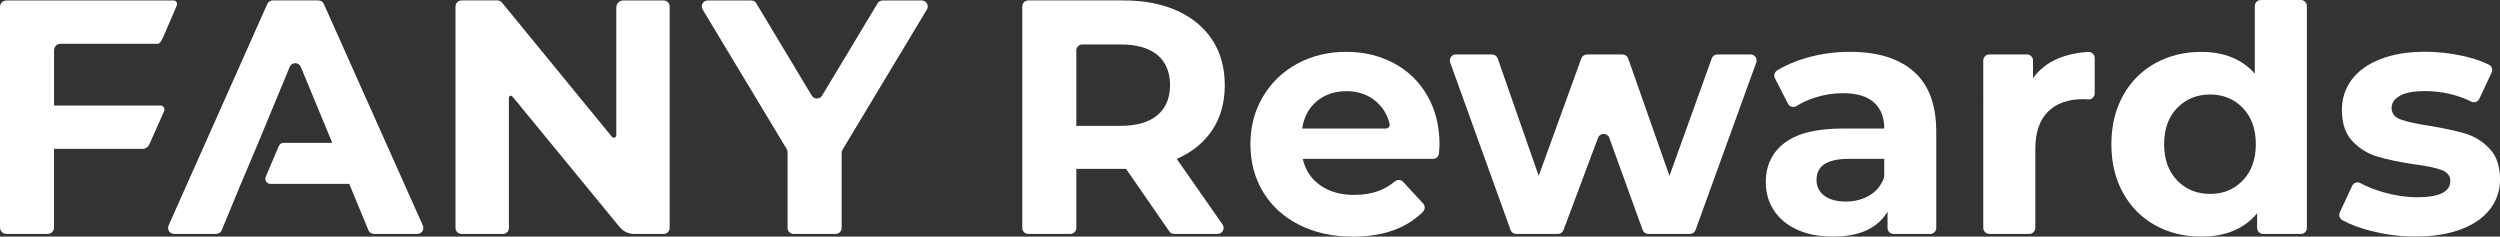 <?xml version="1.0" encoding="UTF-8"?>
<svg id="_レイヤー_2" data-name="レイヤー 2" xmlns="http://www.w3.org/2000/svg" viewBox="0 0 884.22 83.68">
  <rect x="0" y="0" width="884.22" height="83.68" fill="#333333" stroke="none"/>
  <defs>
    <style>
      .cls-1 {
        fill: #fff;
      }
    </style>
  </defs>
  <g id="_レイヤー_6" data-name="レイヤー 6">
    <g>
      <path class="cls-1" d="M236.85,2.28v78.33c0,1.17-.95,2.13-2.13,2.13h-10.43c-1.98,0-3.86-.89-5.12-2.42l-37.93-46.19c-.42-.51-1.25-.21-1.25.45v46.1c0,1.14-.93,2.07-2.07,2.07h-14.68c-1.17,0-2.13-.95-2.13-2.13V2.28c0-1.17.95-2.13,2.13-2.13h12.67c.64,0,1.24.29,1.65.78l38.86,47.45c.52.64,1.56.27,1.56-.56V2.64c0-1.37,1.11-2.48,2.48-2.48h14.27c1.17,0,2.13.95,2.13,2.13Z"/>
      <path class="cls-1" d="M297.68,54.07v26.54c0,1.17-.95,2.13-2.13,2.13h-14.86c-1.17,0-2.13-.95-2.13-2.13v-26.78c0-.39-.11-.77-.3-1.1L248.53,3.38c-.85-1.42.17-3.22,1.82-3.22h15.33c.75,0,1.44.39,1.82,1.03l19.62,32.63c.83,1.37,2.82,1.37,3.64,0L310.39,1.19c.38-.64,1.08-1.03,1.82-1.03h13.79c1.65,0,2.67,1.81,1.82,3.22l-29.85,49.6c-.2.33-.3.71-.3,1.1Z"/>
      <path class="cls-1" d="M415.31,82.74c-.7,0-1.35-.34-1.75-.92l-15.29-22.09h-17.58v20.88c0,1.17-.95,2.13-2.13,2.13h-14.86c-1.17,0-2.13-.95-2.13-2.13V2.28c0-1.17.95-2.13,2.13-2.13h33.62c7.31,0,13.66,1.22,19.05,3.66,5.39,2.44,9.54,5.9,12.45,10.38,2.91,4.48,4.37,9.79,4.37,15.93s-1.47,11.43-4.42,15.87c-2.95,4.44-7.14,7.84-12.56,10.21l16.19,23.2c.98,1.41-.02,3.34-1.74,3.34h-15.34ZM409.36,19.44c-2.99-2.48-7.36-3.72-13.1-3.72h-13.45c-1.17,0-2.13.95-2.13,2.13v26.66h15.57c5.74,0,10.11-1.26,13.1-3.78,2.99-2.52,4.48-6.05,4.48-10.62s-1.5-8.2-4.48-10.68Z"/>
      <path class="cls-1" d="M506.83,56.2h-46.04c.86,3.93,2.91,7.04,6.14,9.32,3.22,2.28,7.24,3.42,12.03,3.42,3.3,0,6.23-.49,8.79-1.47,1.99-.77,3.88-1.88,5.65-3.34.86-.71,2.13-.62,2.89.21l7.04,7.63c.79.85.74,2.17-.09,2.99-5.91,5.83-14.16,8.74-24.76,8.74-7.16,0-13.49-1.4-19-4.19-5.51-2.79-9.75-6.67-12.74-11.62-2.99-4.95-4.48-10.58-4.48-16.87s1.47-11.82,4.42-16.81c2.95-4.99,7-8.89,12.15-11.68,5.15-2.79,10.91-4.19,17.28-4.19s11.84,1.34,16.87,4.01c5.03,2.67,8.99,6.51,11.86,11.5,2.87,4.99,4.31,10.79,4.31,17.4,0,.18-.07,1.17-.2,2.97-.08,1.11-1.01,1.98-2.13,1.98ZM465.75,35.79c-2.83,2.36-4.56,5.59-5.19,9.67h29.61c.88,0,1.52-.84,1.31-1.7-.81-3.23-2.43-5.87-4.85-7.92-2.83-2.4-6.29-3.6-10.38-3.6s-7.67,1.18-10.5,3.54Z"/>
      <path class="cls-1" d="M621.16,22.12l-21.46,59.22c-.3.84-1.1,1.4-2,1.4h-14.71c-.9,0-1.69-.56-2-1.4l-11.8-32.57c-.67-1.86-3.3-1.87-3.99-.02l-12.21,32.61c-.31.83-1.1,1.38-1.99,1.38h-14.73c-.9,0-1.7-.56-2-1.41l-21.35-59.22c-.5-1.39.53-2.85,2-2.85h12.8c.9,0,1.71.57,2.01,1.43l14.49,41.52,15.07-41.54c.31-.84,1.1-1.4,2-1.4h12.57c.9,0,1.71.57,2.01,1.42l14.6,41.52,14.95-41.54c.3-.84,1.1-1.41,2-1.41h11.75c1.47,0,2.5,1.46,2,2.85Z"/>
      <path class="cls-1" d="M676.93,25.34c5.27,4.68,7.9,11.74,7.9,21.18v34.09c0,1.17-.95,2.13-2.13,2.13h-12.97c-1.17,0-2.13-.95-2.13-2.13v-5.78c-3.46,5.9-9.91,8.85-19.35,8.85-4.88,0-9.1-.82-12.68-2.48-3.58-1.65-6.31-3.93-8.2-6.84-1.89-2.91-2.83-6.21-2.83-9.91,0-5.9,2.22-10.54,6.67-13.92,4.44-3.38,11.31-5.07,20.59-5.07h14.63c0-4.01-1.22-7.1-3.66-9.26-2.44-2.16-6.1-3.24-10.97-3.24-3.38,0-6.71.53-9.97,1.59-2.4.78-4.53,1.76-6.4,2.95-1.06.67-2.46.31-3.03-.81l-4.62-8.99c-.52-1-.15-2.22.81-2.81,3.1-1.91,6.69-3.43,10.76-4.55,4.84-1.34,9.81-2.01,14.92-2.01,9.83,0,17.38,2.34,22.65,7.02ZM661.24,69.11c2.32-1.39,4-3.4,5.04-6.03.1-.26.15-.54.15-.82v-6.07h-12.62c-7.55,0-11.33,2.48-11.33,7.43,0,2.36.92,4.23,2.77,5.6,1.85,1.38,4.38,2.06,7.61,2.06s5.94-.73,8.38-2.18Z"/>
      <path class="cls-1" d="M727.96,20.68c3.14-1.32,6.68-2.09,10.63-2.3,1.23-.07,2.28.89,2.28,2.13v12.52c0,1.23-1.05,2.2-2.27,2.12-.84-.05-1.46-.08-1.86-.08-5.27,0-9.4,1.47-12.39,4.42-2.99,2.95-4.48,7.37-4.48,13.27v27.84c0,1.17-.95,2.13-2.13,2.13h-14.15c-1.17,0-2.13-.95-2.13-2.13V21.39c0-1.17.95-2.13,2.13-2.13h13.33c1.17,0,2.13.95,2.13,2.13v6.25c2.2-3.07,5.17-5.39,8.91-6.96Z"/>
      <path class="cls-1" d="M815.91,2.13v78.49c0,1.17-.95,2.13-2.13,2.13h-13.33c-1.17,0-2.13-.95-2.13-2.13v-5.19c-4.56,5.51-11.17,8.26-19.82,8.26-5.98,0-11.38-1.34-16.22-4.01-4.84-2.67-8.63-6.49-11.38-11.44-2.75-4.96-4.13-10.7-4.13-17.22s1.38-12.27,4.13-17.22c2.75-4.95,6.55-8.77,11.38-11.44,4.84-2.67,10.24-4.01,16.22-4.01,8.1,0,14.43,2.56,19,7.67V2.13c0-1.17.95-2.13,2.13-2.13h14.15c1.17,0,2.13.95,2.13,2.13ZM793.26,63.8c3.07-3.19,4.6-7.45,4.6-12.8s-1.53-9.61-4.6-12.8c-3.07-3.19-6.92-4.78-11.56-4.78s-8.61,1.59-11.68,4.78c-3.07,3.19-4.6,7.45-4.6,12.8s1.53,9.61,4.6,12.8c3.07,3.19,6.96,4.78,11.68,4.78s8.49-1.59,11.56-4.78Z"/>
      <path class="cls-1" d="M838.8,81.74c-4.13-1.06-7.58-2.35-10.33-3.87-.98-.54-1.37-1.75-.9-2.77l4.35-9.36c.51-1.1,1.84-1.56,2.91-.98,2.42,1.3,5.2,2.4,8.34,3.29,4.01,1.14,7.94,1.71,11.8,1.71,7.79,0,11.68-1.93,11.68-5.78,0-1.81-1.06-3.11-3.19-3.89s-5.39-1.45-9.79-2.01c-5.19-.79-9.48-1.69-12.86-2.71-3.38-1.02-6.31-2.83-8.79-5.43-2.48-2.6-3.72-6.29-3.72-11.09,0-4.01,1.16-7.57,3.48-10.68,2.32-3.11,5.7-5.52,10.15-7.26,4.44-1.73,9.69-2.6,15.75-2.6,4.48,0,8.95.49,13.39,1.47,3.55.79,6.62,1.81,9.19,3.07,1.04.51,1.48,1.77.99,2.82l-4.33,9.24c-.5,1.07-1.78,1.56-2.83,1.04-5.07-2.49-10.53-3.73-16.41-3.73-3.93,0-6.88.55-8.85,1.65-1.97,1.1-2.95,2.52-2.95,4.25,0,1.97,1.06,3.34,3.19,4.13,2.12.79,5.5,1.53,10.15,2.24,5.19.87,9.44,1.79,12.74,2.77,3.3.98,6.17,2.77,8.61,5.37,2.44,2.6,3.66,6.22,3.66,10.85,0,3.93-1.18,7.43-3.54,10.5-2.36,3.07-5.8,5.45-10.32,7.14-4.52,1.69-9.89,2.54-16.1,2.54-5.27,0-10.42-.65-15.45-1.95Z"/>
      <path class="cls-1" d="M149.56,79.75L114.54,1.41c-.34-.77-1.1-1.26-1.94-1.26h-16.12c-.84,0-1.6.49-1.94,1.26l-34.91,78.33c-.63,1.41.4,2.99,1.94,2.99h14.89c.86,0,1.64-.52,1.96-1.31l6.59-15.94h0l6.32-14.95h0l11.13-26.87c.72-1.75,3.2-1.75,3.93,0l11.13,26.87h-17.23c-.73,0-1.38.43-1.67,1.1l-4.63,10.89c-.51,1.19.37,2.52,1.67,2.52h27.87l6.77,16.38c.33.8,1.1,1.31,1.97,1.31h15.35c1.54,0,2.57-1.59,1.94-2.99Z"/>
      <path class="cls-1" d="M56.77,37.32H19.27c-.08,0-.15-.07-.15-.15v-19.39c0-1.26,1.02-2.28,2.28-2.28h34.09c1.17,0,1.37-.79,2.13-2.13.08-.16,3.4-7.91,4.92-11.46.36-.83-.26-1.75-1.16-1.75H2.28C1.02.16,0,1.18,0,2.44v78.02c0,1.26,1.02,2.28,2.28,2.28h14.55c1.26,0,2.28-1.02,2.28-2.28v-27.65c0-.08.07-.15.15-.15h31.1c1.06,0,2.02-.63,2.46-1.6l5.23-11.76c.42-.93-.27-1.98-1.29-1.98Z"/>
    </g>
  </g>
</svg>